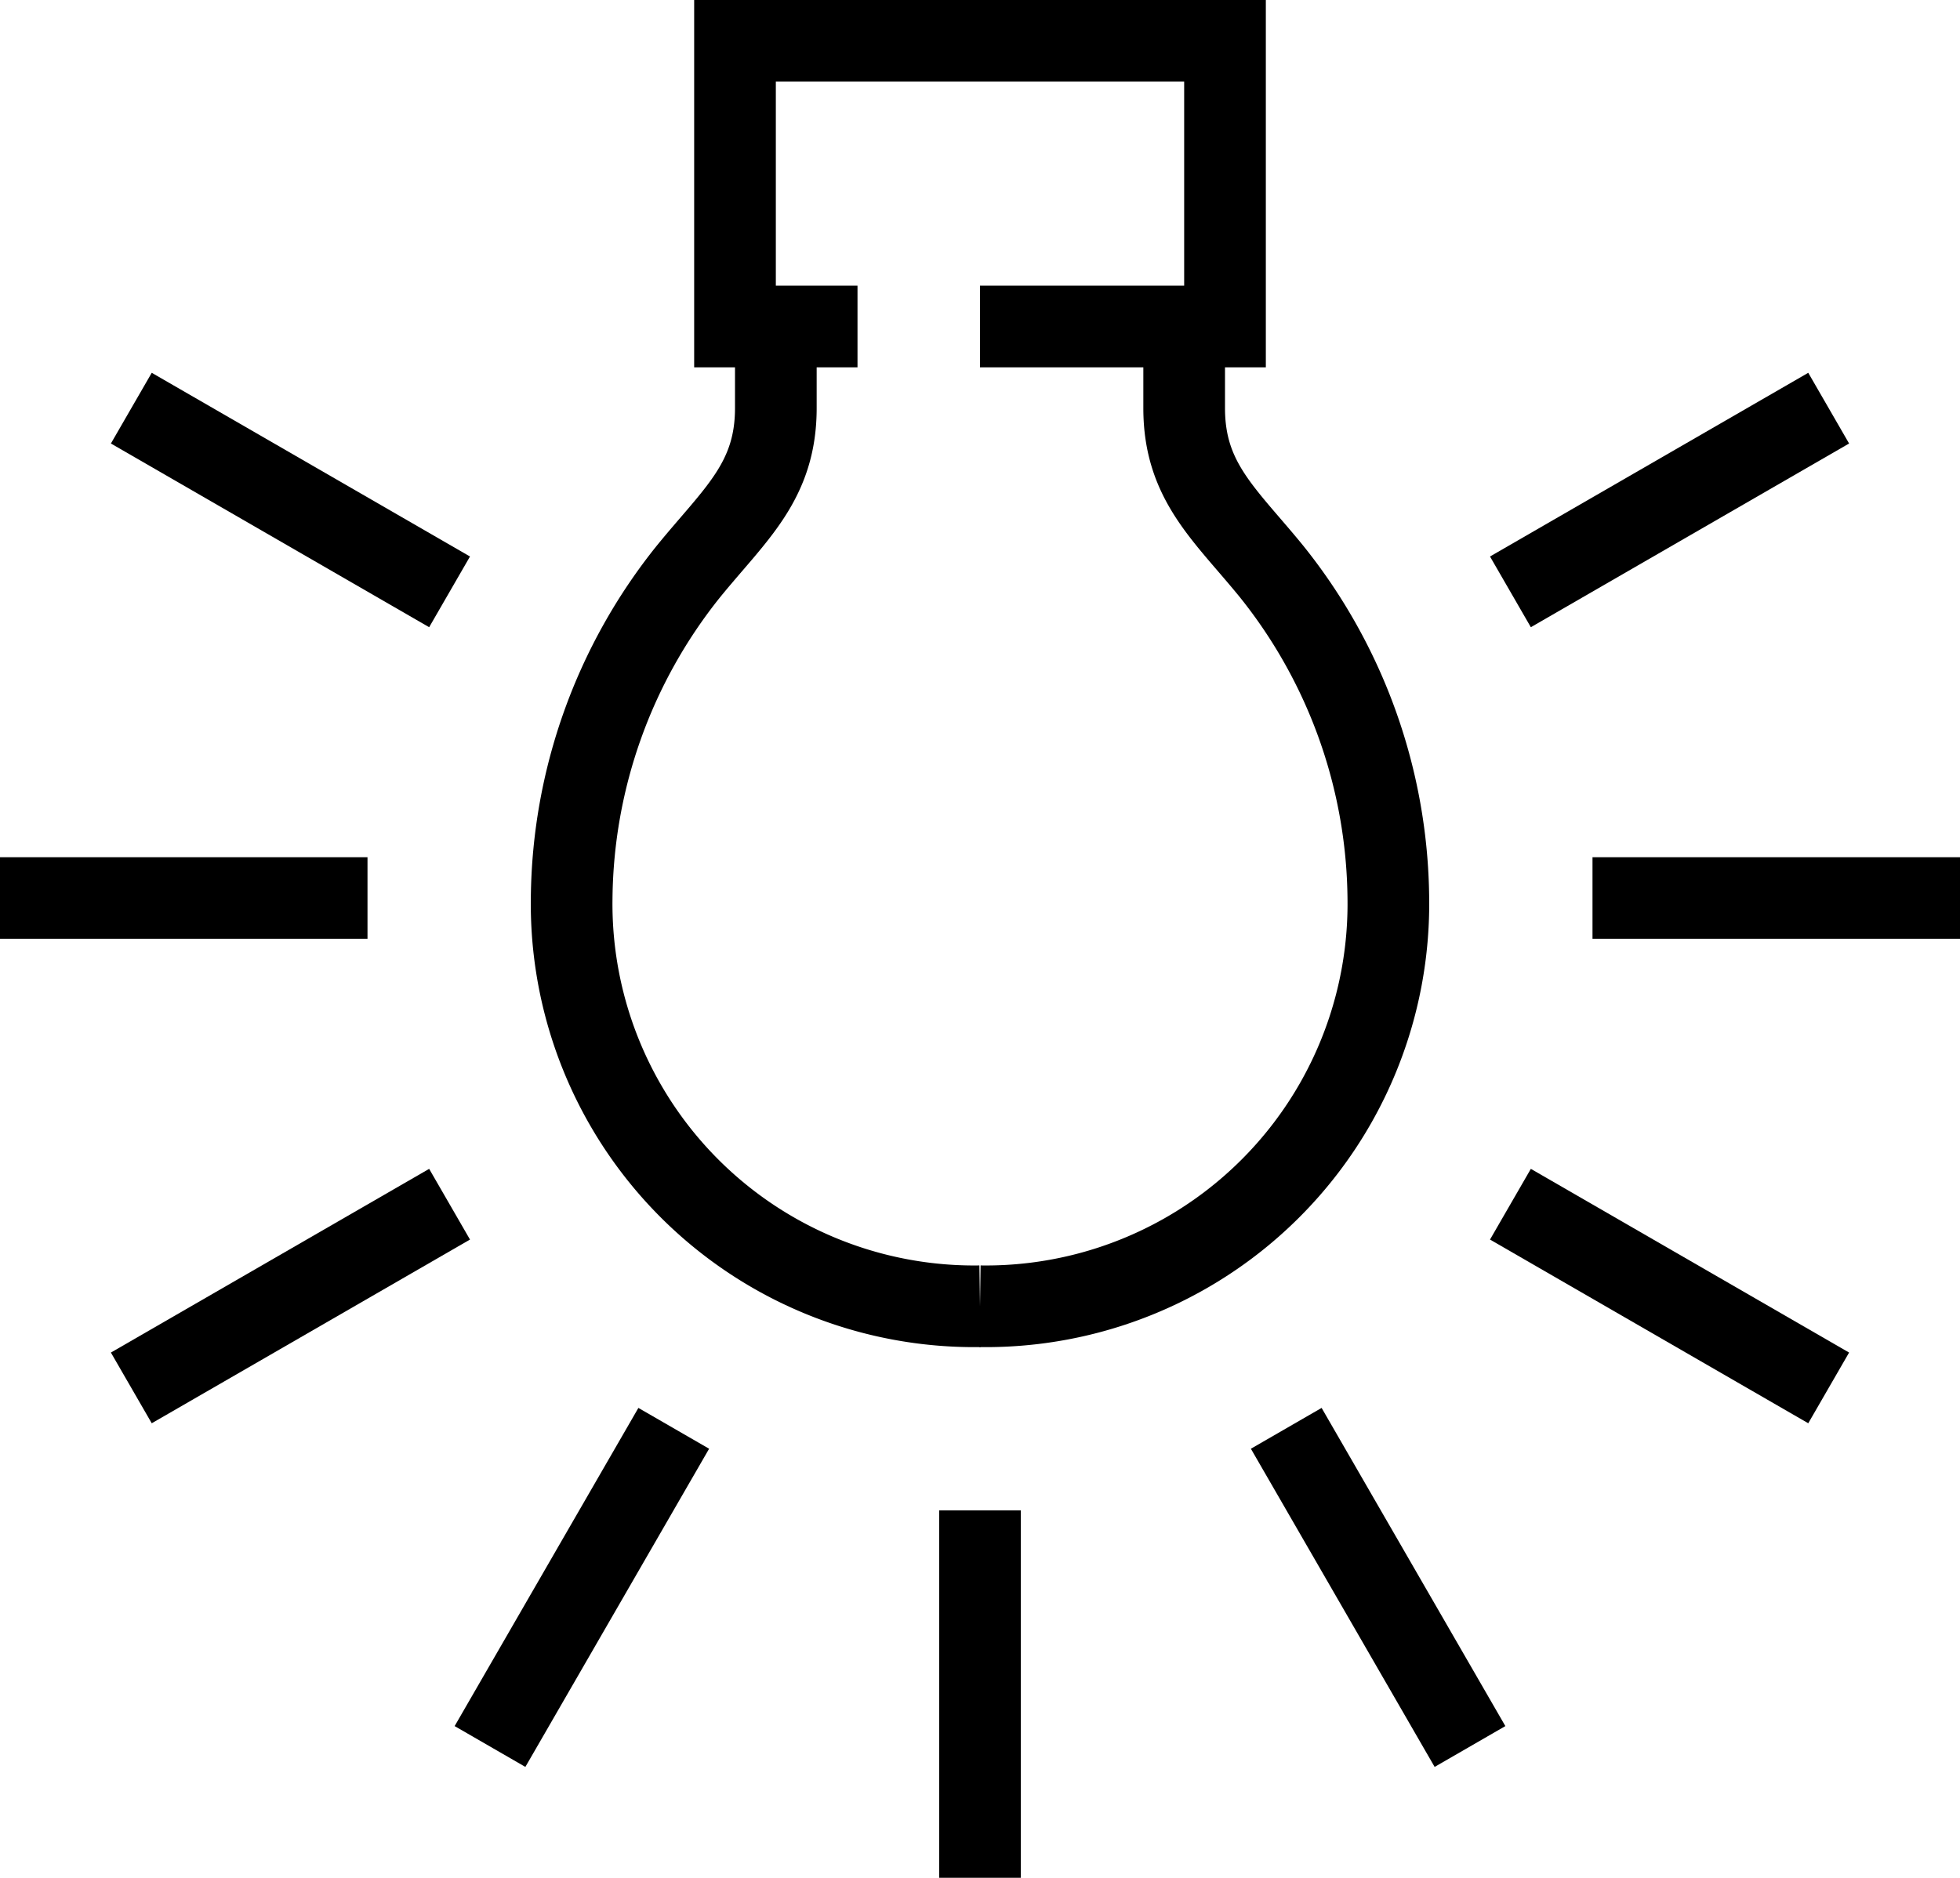 <svg xmlns="http://www.w3.org/2000/svg" xmlns:xlink="http://www.w3.org/1999/xlink" width="24" height="23" viewBox="0 0 24 23">
  <defs>
    <clipPath id="clip-path">
      <rect id="Rechteck_98" data-name="Rechteck 98" width="24" height="23" fill="none" stroke="#000" stroke-width="1"/>
    </clipPath>
  </defs>
  <g id="Gruppe_240" data-name="Gruppe 240" transform="translate(-43 -392)">
    <g id="Gruppe_228" data-name="Gruppe 228" transform="translate(-8 -58.349)">
      <g id="Gruppe_229" data-name="Gruppe 229" transform="translate(46 448.083)">
        <g id="Komponente_9_20" data-name="Komponente 9 – 20" transform="translate(5 2.265)">
          <g id="Gruppe_203" data-name="Gruppe 203">
            <g id="Gruppe_202" data-name="Gruppe 202" clip-path="url(#clip-path)">
              <line id="Linie_31" data-name="Linie 31" x2="4.5" transform="translate(0 11)" fill="none" stroke="#000" stroke-linejoin="round" stroke-width="1"/>
              <line id="Linie_32" data-name="Linie 32" y1="2.25" x2="3.897" transform="translate(1.608 14.75)" fill="none" stroke="#000" stroke-linejoin="round" stroke-width="1"/>
              <line id="Linie_33" data-name="Linie 33" y1="3.897" x2="2.25" transform="translate(6 17.495)" fill="none" stroke="#000" stroke-linejoin="round" stroke-width="1"/>
              <line id="Linie_34" data-name="Linie 34" y1="4.5" transform="translate(12 18.5)" fill="none" stroke="#000" stroke-linejoin="round" stroke-width="1"/>
              <line id="Linie_35" data-name="Linie 35" x1="2.25" y1="3.897" transform="translate(15.75 17.495)" fill="none" stroke="#000" stroke-linejoin="round" stroke-width="1"/>
              <line id="Linie_36" data-name="Linie 36" x1="3.897" y1="2.25" transform="translate(18.495 14.75)" fill="none" stroke="#000" stroke-linejoin="round" stroke-width="1"/>
              <line id="Linie_37" data-name="Linie 37" x1="4.5" transform="translate(19.5 11)" fill="none" stroke="#000" stroke-linejoin="round" stroke-width="1"/>
              <line id="Linie_38" data-name="Linie 38" x1="3.897" y2="2.25" transform="translate(18.495 5)" fill="none" stroke="#000" stroke-linejoin="round" stroke-width="1"/>
              <line id="Linie_39" data-name="Linie 39" x2="3.897" y2="2.25" transform="translate(1.608 5)" fill="none" stroke="#000" stroke-linejoin="round" stroke-width="1"/>
              <path id="Pfad_189" data-name="Pfad 189" d="M19,20a4.929,4.929,0,0,1-5-5,6.489,6.489,0,0,1,1.43-4c.57-.7,1.07-1.1,1.07-2V8" transform="translate(-7 -4)" fill="none" stroke="#000" stroke-miterlimit="10" stroke-width="1"/>
              <path id="Pfad_190" data-name="Pfad 190" d="M24,20a4.929,4.929,0,0,0,5-5,6.489,6.489,0,0,0-1.43-4C27,10.3,26.5,9.9,26.5,9V8" transform="translate(-12 -4)" fill="none" stroke="#000" stroke-miterlimit="10" stroke-width="1"/>
              <path id="Pfad_191" data-name="Pfad 191" d="M19.5,4.5H18V1h6V4.5H21" transform="translate(-9 -0.5)" fill="none" stroke="#000" stroke-miterlimit="10" stroke-width="1"/>
            </g>
          </g>
        </g>
      </g>
    </g>
  </g>
</svg>



